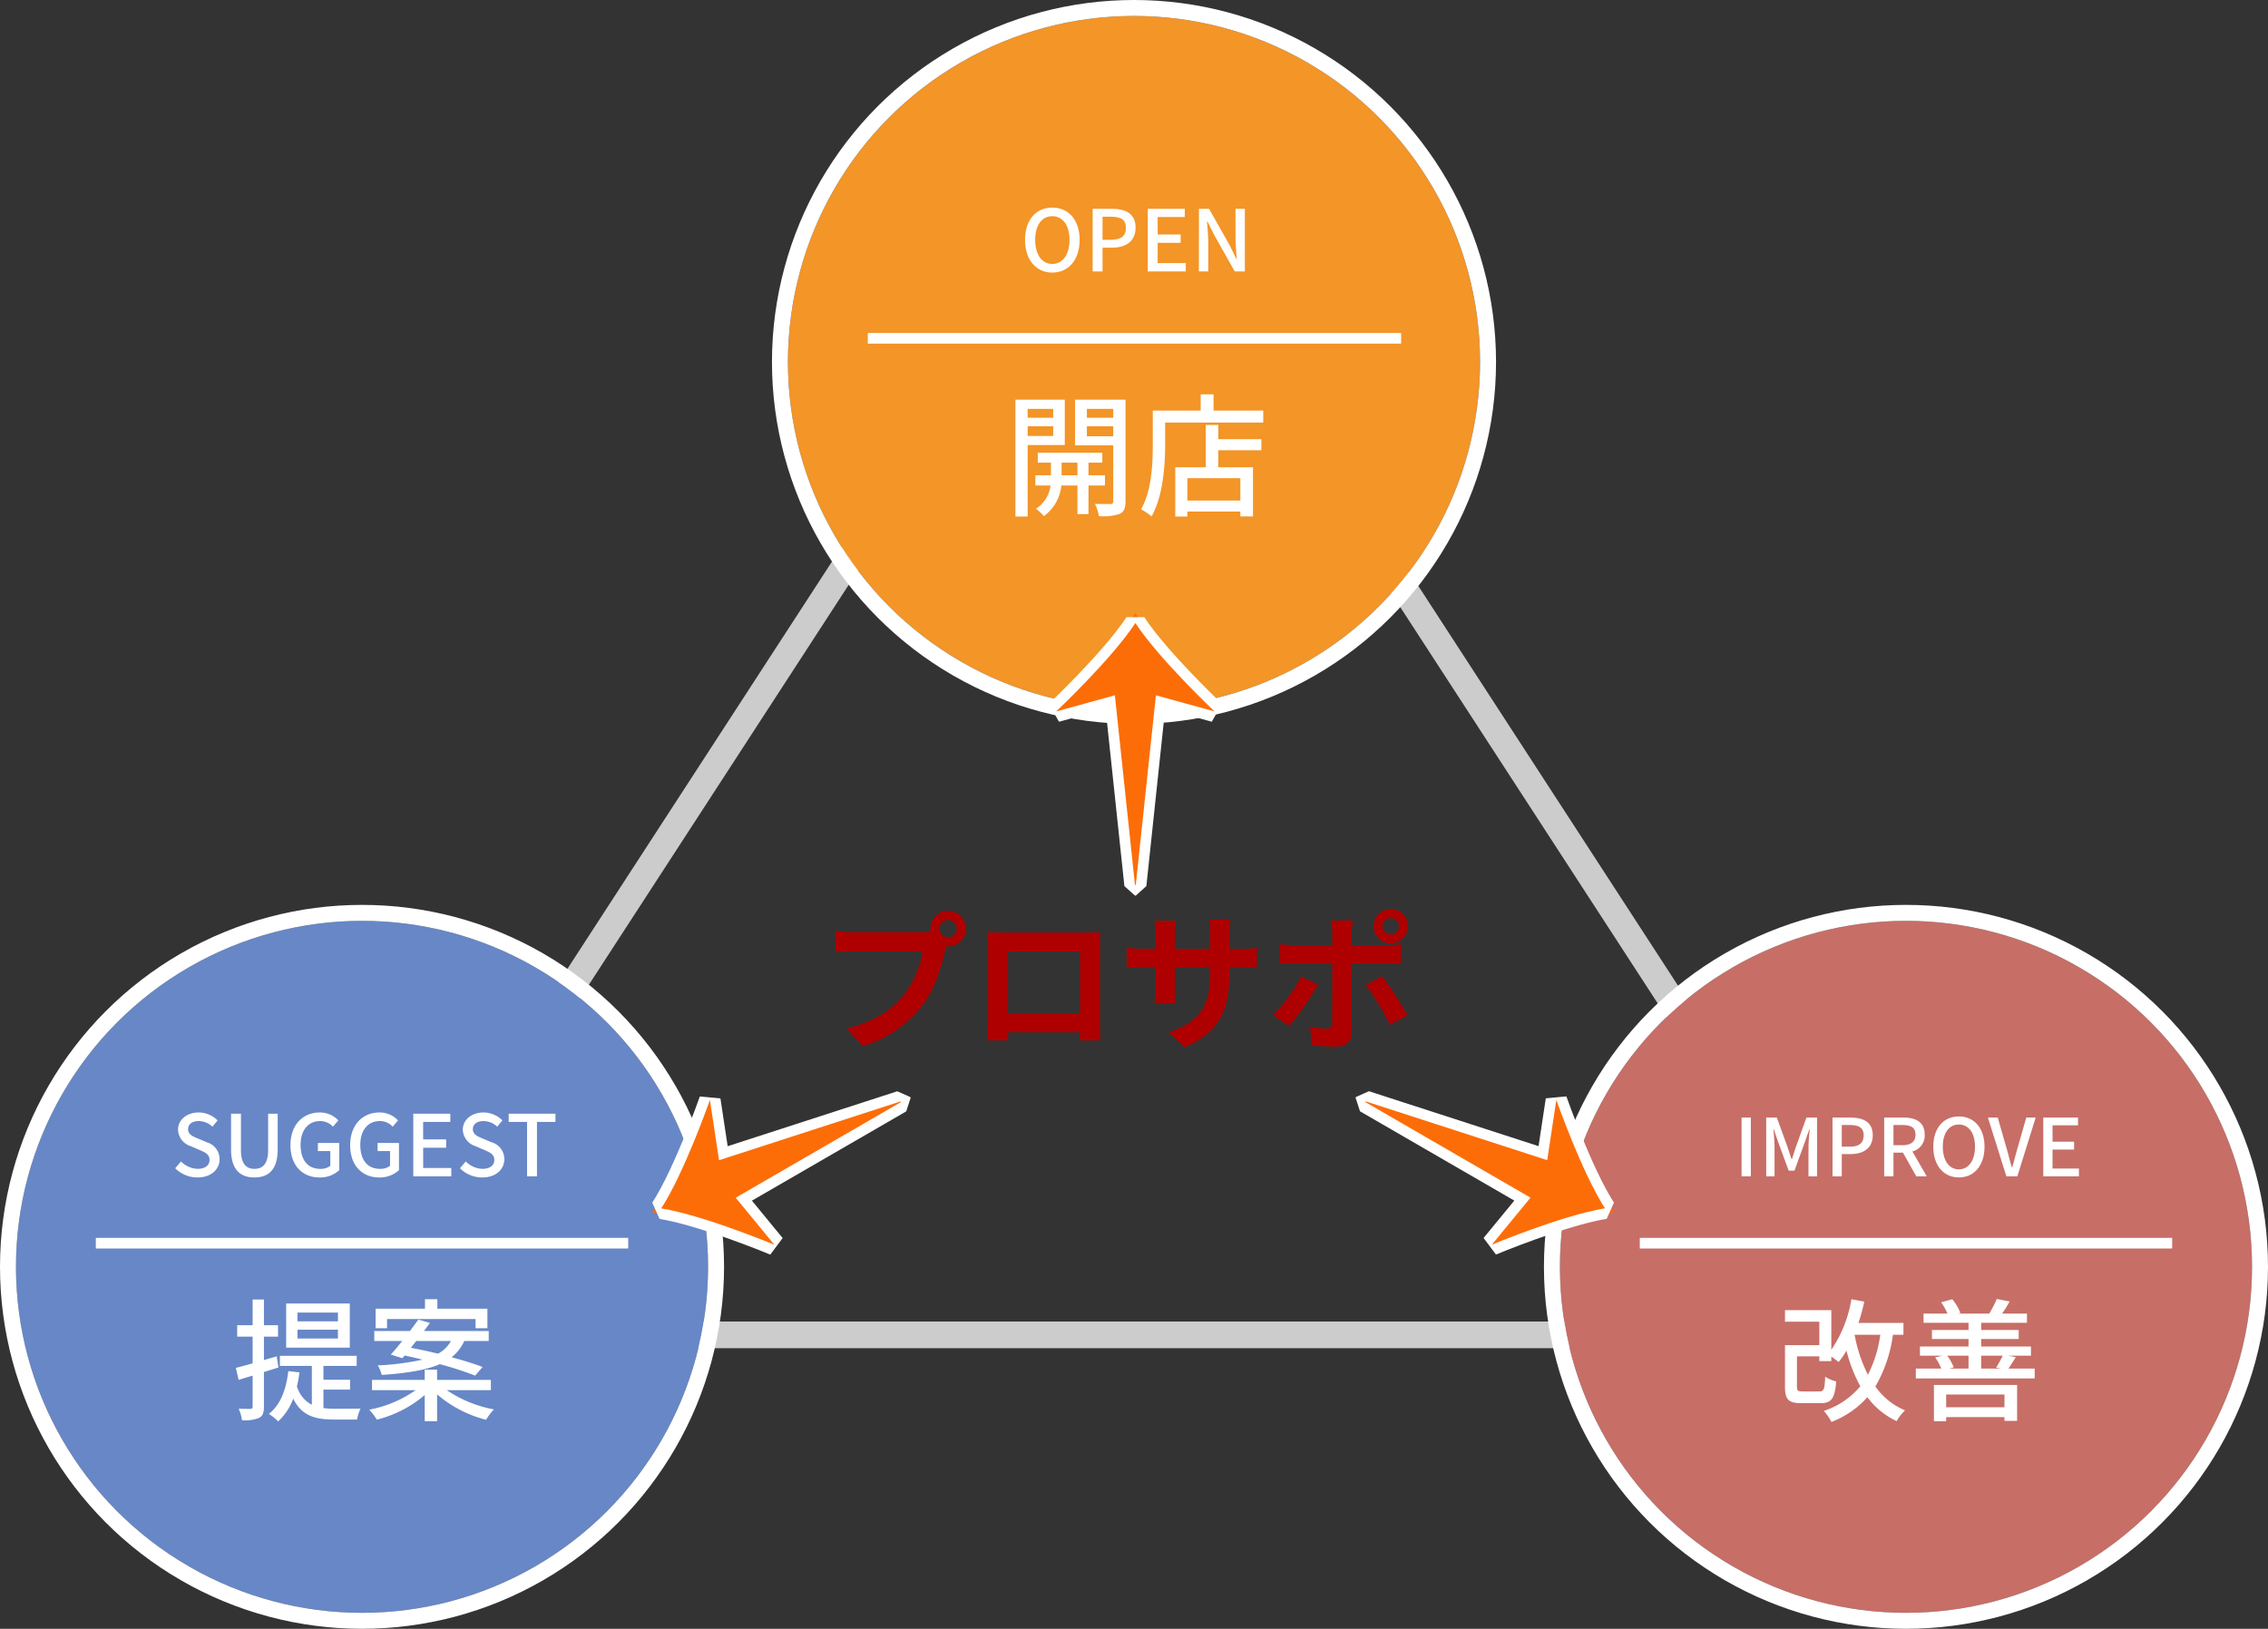 <svg xmlns="http://www.w3.org/2000/svg" width="426" height="306" viewBox="0 0 426 306">
  <rect x="0" y="0" width="426" height="306" fill="#333333" stroke="none"/>
  <g id="グループ_2789" data-name="グループ 2789" transform="translate(-663 -1179.077)">
    <g id="グループ_819" data-name="グループ 819" transform="translate(666 1182.077)">
      <g id="グループ_818" data-name="グループ 818" transform="translate(0 0)">
        <rect id="長方形_39" data-name="長方形 39" width="5.009" height="126.225" transform="matrix(0.839, 0.545, -0.545, 0.839, 163.999, 85.992)" fill="#ccc"/>
        <rect id="長方形_41" data-name="長方形 41" width="5.009" height="207.78" transform="translate(313.755 245.277) rotate(90)" fill="#ccc"/>
        <rect id="長方形_40" data-name="長方形 40" width="5.009" height="126.225" transform="matrix(-0.839, 0.545, -0.545, -0.839, 318.468, 191.854)" fill="#ccc"/>
        <g id="コンポーネント_43_31" data-name="コンポーネント 43 – 31" transform="translate(145 0)">
          <g id="楕円形_4" data-name="楕円形 4" fill="#f39527" stroke="#fff" stroke-linecap="round" stroke-linejoin="bevel" stroke-width="3">
            <circle cx="65" cy="65" r="65" stroke="none"/>
            <circle cx="65" cy="65" r="66.5" fill="none"/>
          </g>
          <g id="グループ_817" data-name="グループ 817" transform="translate(15.527 29)">
            <path id="パス_138" data-name="パス 138" d="M-15.848.208c3.024,0,5.136-2.352,5.136-6.144S-12.824-12-15.848-12s-5.12,2.272-5.12,6.064S-18.872.208-15.848.208Zm0-1.616c-1.952,0-3.216-1.76-3.216-4.528s1.264-4.448,3.216-4.448,3.232,1.68,3.232,4.448S-13.9-1.408-15.848-1.408ZM-8.264,0h1.856V-4.464h1.776c2.56,0,4.432-1.184,4.432-3.76,0-2.656-1.872-3.552-4.5-3.552H-8.264Zm1.856-5.952v-4.336h1.536c1.872,0,2.848.512,2.848,2.064s-.9,2.272-2.784,2.272ZM2.088,0H9.224V-1.568H3.944V-5.376h4.32V-6.944H3.944v-3.28h5.1v-1.552H2.088Zm9.6,0h1.76V-5.552c0-1.28-.144-2.64-.24-3.856h.08L14.52-6.944,18.424,0h1.9V-11.776h-1.76v5.488c0,1.28.144,2.7.24,3.92h-.08L17.5-4.864l-3.9-6.912h-1.9Z" transform="translate(49.973 19)" fill="#fff"/>
            <path id="パス_139" data-name="パス 139" d="M-15.675-18.25v1.675h-4.8V-18.25Zm-4.8,5.1v-1.825h4.8v1.825Zm6.975,1.7v-8.525h-9.275V1.975h2.3V-11.45Zm-.6,5.675V-8.15h2.975v2.375ZM-5.95-3.85V-5.775h-3.1V-8.15h2.6V-10H-18.575v1.85H-16.1v2.375h-2.925V-3.85h2.85A6.055,6.055,0,0,1-18.925.525a7.914,7.914,0,0,1,1.5,1.375A8.054,8.054,0,0,0-14.15-3.85h3.025V1.525H-9.05V-3.85Zm-3.4-9.25v-1.875H-4.4V-13.1Zm4.95-5.15v1.675H-9.35V-18.25Zm2.3-1.725h-9.475V-11.4H-4.4V-.9c0,.375-.125.5-.5.525-.4,0-1.675,0-2.95-.025A7.505,7.505,0,0,1-7.1,1.9a9.839,9.839,0,0,0,3.925-.425C-2.35,1.075-2.1.4-2.1-.875ZM19.475-1.025H9.525v-4.2h9.95Zm-4.15-14.2h-2.35v7.95H7.25v9.25H9.525V1.05h9.95v.9H21.85V-7.275H15.325v-3.2h8.1V-12.55h-8.1Zm-.875-2.7v-3.05H12.025v3.05h-9v6.35C3.025-8,2.85-2.925.825.625A11.849,11.849,0,0,1,2.8,1.95C4.975-1.875,5.35-7.675,5.35-11.575v-4.1H23.775v-2.25Z" transform="translate(49.973 63.061)" fill="#fff"/>
            <line id="線_15" data-name="線 15" x2="100.179" transform="translate(-0.527 31.556)" fill="none" stroke="#fff" stroke-width="2"/>
          </g>
        </g>
        <g id="コンポーネント_43_32" data-name="コンポーネント 43 – 32" transform="translate(0 170)">
          <g id="楕円形_4-2" data-name="楕円形 4" fill="#6787c7" stroke="#fff" stroke-linecap="round" stroke-linejoin="bevel" stroke-width="3">
            <circle cx="65" cy="65" r="65" stroke="none"/>
            <circle cx="65" cy="65" r="66.5" fill="none"/>
          </g>
          <g id="グループ_817-2" data-name="グループ 817" transform="translate(15 27)">
            <path id="パス_140" data-name="パス 140" d="M-31.4.208c2.576,0,4.144-1.536,4.144-3.424a3.288,3.288,0,0,0-2.4-3.184l-1.616-.688c-.96-.384-1.9-.768-1.9-1.776,0-.944.784-1.52,1.984-1.52A3.751,3.751,0,0,1-28.6-9.328l.976-1.184A5.044,5.044,0,0,0-31.192-12c-2.24,0-3.872,1.392-3.872,3.248a3.387,3.387,0,0,0,2.4,3.088l1.632.7c1.088.48,1.888.816,1.888,1.888,0,.992-.8,1.664-2.224,1.664A4.566,4.566,0,0,1-34.5-2.8l-1.088,1.28A5.875,5.875,0,0,0-31.4.208Zm10.688,0c2.608,0,4.368-1.424,4.368-5.264v-6.72h-1.792v6.848c0,2.656-1.088,3.52-2.576,3.52-1.472,0-2.528-.864-2.528-3.52v-6.848H-25.1v6.72C-25.1-1.216-23.32.208-20.712.208ZM-8.5.208A5.29,5.29,0,0,0-4.776-1.168v-5.1H-8.792v1.52h2.336v2.768a2.92,2.92,0,0,1-1.856.576c-2.432,0-3.728-1.712-3.728-4.512,0-2.768,1.456-4.464,3.648-4.464A3.185,3.185,0,0,1-5.96-9.328l1.008-1.184A4.7,4.7,0,0,0-8.456-12c-3.12,0-5.488,2.3-5.488,6.144C-13.944-2-11.656.208-8.5.208Zm11.216,0A5.29,5.29,0,0,0,6.44-1.168v-5.1H2.424v1.52H4.76v2.768A2.92,2.92,0,0,1,2.9-1.408C.472-1.408-.824-3.12-.824-5.92c0-2.768,1.456-4.464,3.648-4.464A3.185,3.185,0,0,1,5.256-9.328l1.008-1.184A4.7,4.7,0,0,0,2.76-12C-.36-12-2.728-9.7-2.728-5.856-2.728-2-.44.208,2.712.208ZM9.128,0h7.136V-1.568h-5.28V-5.376H15.3V-6.944h-4.32v-3.28h5.1v-1.552H9.128Zm12.96.208c2.576,0,4.144-1.536,4.144-3.424a3.288,3.288,0,0,0-2.4-3.184l-1.616-.688c-.96-.384-1.9-.768-1.9-1.776,0-.944.784-1.52,1.984-1.52a3.751,3.751,0,0,1,2.592,1.056l.976-1.184A5.044,5.044,0,0,0,22.3-12c-2.24,0-3.872,1.392-3.872,3.248a3.387,3.387,0,0,0,2.4,3.088l1.632.7c1.088.48,1.888.816,1.888,1.888,0,.992-.8,1.664-2.224,1.664A4.566,4.566,0,0,1,18.984-2.8L17.9-1.52A5.875,5.875,0,0,0,22.088.208ZM30.5,0H32.36V-10.224h3.472v-1.552H27.048v1.552H30.5Z" transform="translate(50.5 21)" fill="#fff"/>
            <path id="パス_141" data-name="パス 141" d="M-5.025-16.825h-7.6v-1.65h7.6Zm0,3.225h-7.6v-1.65h7.6ZM-2.8-20.175H-14.75v8.3H-2.8ZM-16.2-8.15l-.325-2.1-2.4.7v-4.4h2.65V-16.1h-2.65v-4.825H-21.05V-16.1h-2.9v2.15h2.9v5.025c-1.175.325-2.275.625-3.15.85l.525,2.25,2.625-.8v5.8c0,.35-.125.45-.425.45-.275,0-1.2,0-2.2-.025a7.422,7.422,0,0,1,.625,2.15A7.083,7.083,0,0,0-19.8,1.3c.65-.35.875-.975.875-2.125V-7.3ZM-7.75-4h5V-5.85h-5v-2.6H-1.5v-1.9H-15.925v1.9h6v7.3a5.661,5.661,0,0,1-2.8-3.45,25.9,25.9,0,0,0,.475-2.625l-2.1-.25C-14.75-3.95-15.825-1.15-18,.575a9.994,9.994,0,0,1,1.75,1.4A10.85,10.85,0,0,0-13.425-2.3C-11.8,1-9.2,1.625-5.725,1.625h4.3a7.267,7.267,0,0,1,.65-2.05C-1.7-.4-4.95-.4-5.675-.4A14.024,14.024,0,0,1-7.75-.525ZM4.2-17.25H20.825v1.725H23.05V-19.2h-9.4v-1.775H11.325V-19.2H2.05v3.675H4.2Zm12,4.125a6,6,0,0,1-2.425,2.375c-1.75-.425-3.5-.8-5.1-1.1.325-.425.675-.85,1-1.275ZM7.075-9.9l.425-.5c1.075.225,2.2.475,3.35.775A48.669,48.669,0,0,1,2.45-8.55a6.255,6.255,0,0,1,.75,1.8c5.025-.35,8.475-.975,10.9-2.025a60.174,60.174,0,0,1,6.65,2.15l1.4-1.625c-1.525-.575-3.575-1.225-5.825-1.825a8.033,8.033,0,0,0,2.375-3.05h4.6V-15H11.125c.4-.525.775-1.025,1.125-1.525l-2.175-.625C9.6-16.475,9.05-15.75,8.5-15H1.8v1.875H7.05c-.775.95-1.5,1.85-2.15,2.55ZM23.7-3.9V-5.825H13.6V-7.75H11.275v1.925h-9.9V-3.9h8.2A22.414,22.414,0,0,1,.85-.225,10.041,10.041,0,0,1,2.275,1.65a22.208,22.208,0,0,0,9-4.625V1.95H13.6V-3.1a22.809,22.809,0,0,0,9.2,4.775,10.253,10.253,0,0,1,1.475-1.95A23.631,23.631,0,0,1,15.4-3.9Z" transform="translate(50.5 65.061)" fill="#fff"/>
            <line id="線_15-2" data-name="線 15" x2="100" transform="translate(0 33.556)" fill="none" stroke="#fff" stroke-width="2"/>
          </g>
        </g>
        <g id="コンポーネント_43_33" data-name="コンポーネント 43 – 33" transform="translate(290 170)">
          <g id="楕円形_4-3" data-name="楕円形 4" fill="#c76e67" stroke="#fff" stroke-linecap="round" stroke-linejoin="bevel" stroke-width="3">
            <circle cx="65" cy="65" r="65" stroke="none"/>
            <circle cx="65" cy="65" r="66.5" fill="none"/>
          </g>
          <g id="グループ_817-3" data-name="グループ 817" transform="translate(15 27)">
            <path id="パス_142" data-name="パス 142" d="M-31.38,0h1.74V-11.04h-1.74Zm4.635,0h1.56V-5.46c0-.99-.135-2.415-.21-3.42h.06l.87,2.55,1.935,5.265h1.08l1.92-5.265.885-2.55h.06c-.09,1-.225,2.43-.225,3.42V0h1.62V-11.04H-19.2l-2,5.58c-.255.735-.465,1.485-.72,2.235h-.075c-.255-.75-.48-1.5-.735-2.235l-2.025-5.58h-2ZM-14.3,0h1.74V-4.185h1.665c2.4,0,4.155-1.11,4.155-3.525,0-2.49-1.755-3.33-4.215-3.33H-14.3Zm1.74-5.58V-9.645h1.44c1.755,0,2.67.48,2.67,1.935s-.84,2.13-2.61,2.13ZM-2.85-9.645h1.665c1.605,0,2.475.465,2.475,1.8S.42-5.85-1.185-5.85H-2.85ZM3.405,0,.705-4.68a3.073,3.073,0,0,0,2.31-3.165c0-2.385-1.71-3.2-3.99-3.2H-4.59V0h1.74V-4.455h1.785L1.44,0Zm6.03.2c2.835,0,4.815-2.2,4.815-5.76S12.27-11.25,9.435-11.25s-4.8,2.13-4.8,5.685S6.6.2,9.435.2Zm0-1.515C7.6-1.32,6.42-2.97,6.42-5.565S7.6-9.735,9.435-9.735s3.03,1.575,3.03,4.17S11.265-1.32,9.435-1.32ZM18.36,0h2.055l3.45-11.04h-1.77L20.46-5.325c-.36,1.26-.63,2.34-1,3.615H19.38c-.39-1.275-.63-2.355-1-3.615L16.74-11.04H14.895Zm6.93,0h6.69V-1.47H27.03V-5.04h4.05V-6.51H27.03V-9.585h4.785V-11.04H25.29Z" transform="translate(50.5 21)" fill="#fff"/>
            <path id="パス_143" data-name="パス 143" d="M-5.325-14.3A23.235,23.235,0,0,1-7.65-6.8a27.557,27.557,0,0,1-2.5-7.5Zm4.35,0v-2.225h-8.45a39.037,39.037,0,0,0,1.1-4l-2.425-.45a23.683,23.683,0,0,1-3.775,9.5v-7.45h-8.7v2.175h6.45v4.4h-6.45v7.8c0,2.45.675,3.1,3.1,3.1h3.55c2.075,0,2.7-.85,2.975-4.075a6.779,6.779,0,0,1-2.075-.9c-.1,2.4-.25,2.775-1.1,2.775H-19.85c-.95,0-1.125-.125-1.125-.925V-10.25h4.2v.9h2.25v-.85A13.989,13.989,0,0,1-13.15-9.175a14.107,14.107,0,0,0,1.475-2.15,27.916,27.916,0,0,0,2.6,6.7A14.951,14.951,0,0,1-15.925,0,10.965,10.965,0,0,1-14.5,2.075a17.292,17.292,0,0,0,6.75-4.65,14.441,14.441,0,0,0,5.5,4.5A8.823,8.823,0,0,1-.675-.1,12.9,12.9,0,0,1-6.25-4.575,26.162,26.162,0,0,0-2.95-14.3ZM18-3.075v2.4H7.05v-2.4ZM4.75,1.95h2.3V1.175H18v.7h2.375v-6.75H4.75Zm6.5-12.325V-7.95H7.65l.825-.225a9.8,9.8,0,0,0-1.225-2.2Zm6.425,0a19.791,19.791,0,0,1-1.25,2.25l.95.175h-3.75v-2.425ZM18.75-7.95c.4-.575.875-1.325,1.375-2.15l-1.45-.275h4.3V-12.1h-9.35v-1.4h7.05v-1.7h-7.05v-1.35h8.6v-1.725H17.55a24.389,24.389,0,0,0,1.425-2.275l-2.425-.475a20.121,20.121,0,0,1-1.4,2.725l.125.025H9.325l.4-.125A9.664,9.664,0,0,0,8.2-20.975L6.1-20.4a11.249,11.249,0,0,1,1.2,2.125H2.8v1.725h8.45v1.35H4.375v1.7H11.25v1.4H2.125v1.725H6.35l-1.375.325a9.076,9.076,0,0,1,1.15,2.1H1.35V-6.1H23.675V-7.95Z" transform="translate(50.5 65.061)" fill="#fff"/>
            <line id="線_15-3" data-name="線 15" x2="100" transform="translate(0 33.556)" fill="none" stroke="#fff" stroke-width="2"/>
          </g>
        </g>
      </g>
      <path id="パス_144" data-name="パス 144" d="M-31.892-18.928a1.619,1.619,0,0,1-1.624-1.6,1.625,1.625,0,0,1,1.624-1.624,1.619,1.619,0,0,1,1.6,1.624A1.614,1.614,0,0,1-31.892-18.928Zm-17.864-.952a31.176,31.176,0,0,1-3.332-.224v3.948c.728-.056,2.044-.112,3.332-.112h13.048a17.98,17.98,0,0,1-3.3,7.9c-2.268,2.856-5.4,5.264-10.976,6.58l3.052,3.332A22.159,22.159,0,0,0-36.68-6.188c2.352-3.108,3.556-7.448,4.2-10.192l.224-.84a1.6,1.6,0,0,0,.364.028,3.358,3.358,0,0,0,3.332-3.332,3.364,3.364,0,0,0-3.332-3.36,3.37,3.37,0,0,0-3.36,3.36,3.1,3.1,0,0,0,.056.532,12.4,12.4,0,0,1-1.6.112ZM-7.14-16.24V-4.62H-20.664V-16.24Zm3.752-.9c0-.84,0-1.876.056-2.716C-4.34-19.8-5.4-19.8-6.1-19.8H-21.5c-.756,0-1.82-.028-2.968-.056.056.784.056,1.932.056,2.716V-3.444c0,1.344-.056,3.78-.084,3.92h3.864l-.028-1.54h13.5L-7.2.476h3.864c0-.112-.056-2.8-.056-3.892Zm24.332.392v-2.94a24.077,24.077,0,0,1,.168-2.6H17.136a18.478,18.478,0,0,1,.168,2.6v2.94H10.668v-2.744a17.25,17.25,0,0,1,.168-2.548H6.86a22.744,22.744,0,0,1,.168,2.52v2.772H4.648A18.513,18.513,0,0,1,1.624-17v3.808c.616-.056,1.624-.112,3.024-.112h2.38v3.808a22.644,22.644,0,0,1-.168,2.94h3.92c-.028-.56-.112-1.708-.112-2.94V-13.3H17.3v1.064c0,6.86-2.38,9.3-7.784,11.172l3,2.828c6.748-2.968,8.428-7.2,8.428-14.14V-13.3h2.072c1.484,0,2.464.028,3.08.084V-16.94a16.592,16.592,0,0,1-3.08.2Zm30.3-5.768A1.506,1.506,0,0,1,52.752-21a1.53,1.53,0,0,1-1.512,1.54A1.536,1.536,0,0,1,49.7-21,1.512,1.512,0,0,1,51.24-22.512Zm0,4.76A3.227,3.227,0,0,0,54.46-21a3.2,3.2,0,0,0-3.22-3.22A3.227,3.227,0,0,0,47.992-21,3.25,3.25,0,0,0,51.24-17.752ZM34.384-11.536A29.178,29.178,0,0,1,29.12-4.312L32.144-2.24a43.947,43.947,0,0,0,5.4-7.812Zm16.044-2.492c.756,0,1.848.028,2.716.084v-3.668a21.82,21.82,0,0,1-2.744.2H43.876v-2.24a22.7,22.7,0,0,1,.252-2.436H39.984a14.505,14.505,0,0,1,.252,2.436v2.24H33.124a21.752,21.752,0,0,1-2.716-.224v3.724c.784-.084,1.876-.112,2.716-.112h7.112V-14c0,1.316,0,10.192-.028,11.228-.028.728-.308,1.008-1.036,1.008A19.366,19.366,0,0,1,36.064-2.1L36.4,1.372a40.429,40.429,0,0,0,4.564.252c1.988,0,2.912-1.008,2.912-2.632v-13.02Zm-3.892,4.06a53.162,53.162,0,0,1,4.536,7.5l3.3-1.792a65.085,65.085,0,0,0-4.788-7.364Z" transform="translate(207 192)" fill="#ae0000"/>
      <g id="パス_116" data-name="パス 116" transform="translate(225.143 163.256) rotate(180)" fill="#fc6d08" stroke-linecap="round" stroke-linejoin="bevel">
        <path d="M 14.884 51.037 L 14.047 49.762 C 9.703 43.135 -0.582 33.417 -0.686 33.319 L 0.265 31.627 L 10.159 34.352 L 13.814 -0.105 L 13.908 -1 L 14.808 -1 L 14.959 -1 L 15.859 -1 L 15.954 -0.105 L 19.608 34.352 L 29.502 31.627 L 30.453 33.319 C 30.349 33.417 20.063 43.137 15.72 49.762 L 14.884 51.037 Z" stroke="none"/>
        <path d="M 14.808 -3.814697265625e-06 L 11.029 35.629 L -3.814697265625e-06 32.591 C -3.814697265625e-06 32.591 10.424 42.411 14.884 49.213 C 19.343 42.411 29.767 32.591 29.767 32.591 L 18.738 35.629 L 14.959 -3.814697265625e-06 L 14.808 -3.814697265625e-06 M 14.808 -2 L 14.959 -2 L 16.948 -0.211 L 20.479 33.075 L 29.236 30.663 L 31.139 34.047 C 31.036 34.144 20.833 43.786 16.556 50.31 L 13.211 50.31 C 8.931 43.78 -1.269 34.144 -1.371 34.047 L 0.531 30.663 L 9.289 33.075 L 12.819 -0.211 L 14.808 -2 Z" stroke="none" fill="#fff"/>
      </g>
      <g id="パス_118" data-name="パス 118" transform="matrix(-0.407, 0.914, -0.914, -0.407, 304.519, 210.404)" fill="#fc6d08" stroke-linecap="round" stroke-linejoin="bevel">
        <path d="M 15.859 50.213 L 14.959 50.213 L 14.808 50.213 L 13.908 50.213 L 13.814 49.319 L 10.159 14.862 L 0.265 17.586 L -0.686 15.894 C -0.582 15.797 9.705 6.076 14.047 -0.548 L 14.884 -1.824 L 15.72 -0.548 C 20.064 6.079 30.349 15.797 30.453 15.894 L 29.502 17.586 L 19.608 14.862 L 15.954 49.319 L 15.859 50.213 Z" stroke="none"/>
        <path d="M 14.959 49.213 L 18.738 13.585 L 29.767 16.622 C 29.767 16.622 19.343 6.802 14.884 8.42895531150134e-07 C 10.424 6.802 -3.170776381011819e-06 16.622 -3.170776381011819e-06 16.622 L 11.029 13.585 L 14.808 49.213 L 14.959 49.213 M 14.959 51.213 L 14.808 51.213 L 12.819 49.424 L 9.289 16.139 L 0.531 18.55 L -1.371 15.166 C -1.269 15.07 8.934 5.428 13.211 -1.096 L 16.556 -1.096 C 20.837 5.433 31.036 15.07 31.138 15.166 L 29.236 18.55 L 20.479 16.139 L 16.948 49.424 L 14.959 51.213 Z" stroke="none" fill="#fff"/>
      </g>
      <g id="パス_119" data-name="パス 119" transform="matrix(0.407, 0.914, -0.914, 0.407, 160.129, 190.387)" fill="#fc6d08" stroke-linecap="round" stroke-linejoin="bevel">
        <path d="M 14.884 51.037 L 14.047 49.762 C 9.703 43.135 -0.582 33.417 -0.686 33.319 L 0.265 31.627 L 10.159 34.352 L 13.814 -0.105 L 13.908 -1 L 14.808 -1 L 14.959 -1 L 15.859 -1 L 15.954 -0.105 L 19.608 34.352 L 29.502 31.627 L 30.453 33.319 C 30.349 33.417 20.063 43.137 15.72 49.762 L 14.884 51.037 Z" stroke="none"/>
        <path d="M 14.808 -3.814697265625e-06 L 11.029 35.628 L 0 32.591 C 0 32.591 10.424 42.411 14.884 49.213 C 19.343 42.411 29.767 32.591 29.767 32.591 L 18.738 35.628 L 14.959 -3.814697265625e-06 L 14.808 -3.814697265625e-06 M 14.808 -2 L 14.959 -2 L 16.948 -0.211 L 20.479 33.075 L 29.236 30.663 L 31.138 34.047 C 31.036 34.144 20.833 43.786 16.556 50.31 L 13.211 50.31 C 8.93 43.78 -1.269 34.144 -1.371 34.047 L 0.531 30.663 L 9.288 33.075 L 12.819 -0.211 L 14.808 -2 Z" stroke="none" fill="#fff"/>
      </g>
    </g>
  </g>
</svg>
